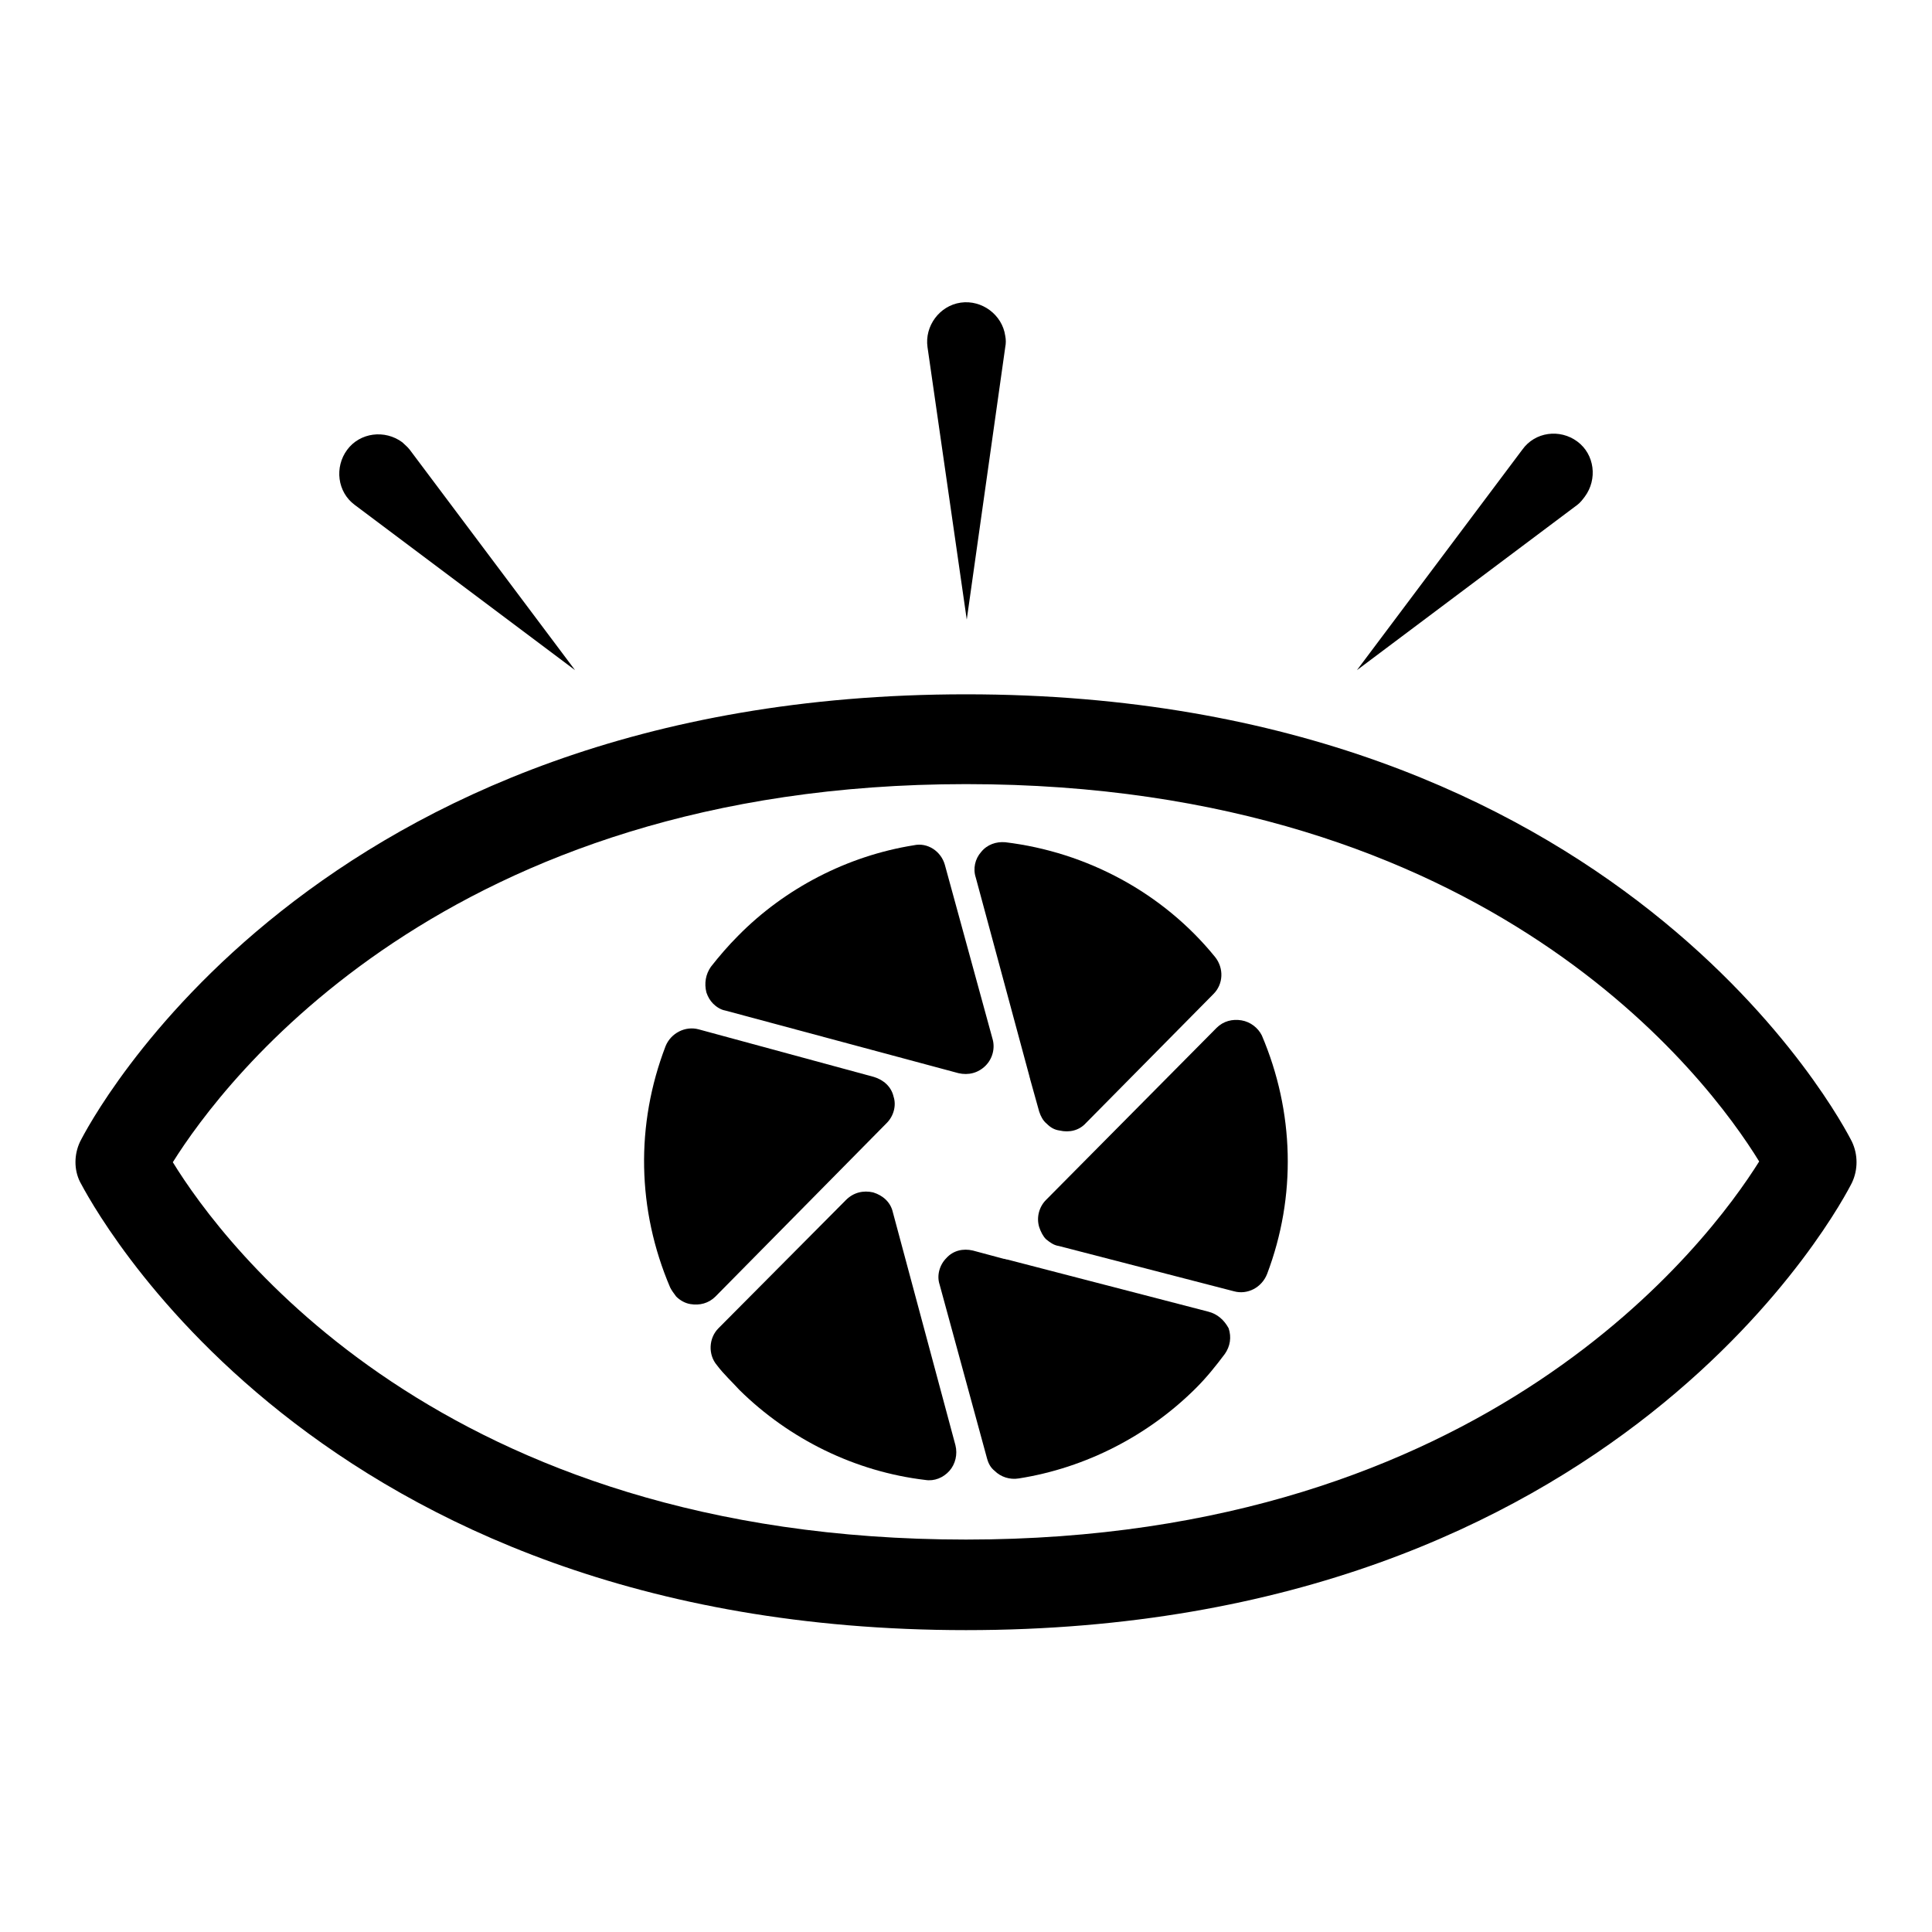 <?xml version="1.0" encoding="utf-8"?>
<!-- Svg Vector Icons : http://www.onlinewebfonts.com/icon -->
<!DOCTYPE svg PUBLIC "-//W3C//DTD SVG 1.1//EN" "http://www.w3.org/Graphics/SVG/1.1/DTD/svg11.dtd">
<svg version="1.1" xmlns="http://www.w3.org/2000/svg" xmlns:xlink="http://www.w3.org/1999/xlink" x="0px" y="0px" viewBox="0 0 256 256" enable-background="new 0 0 256 256" xml:space="preserve">
<g><g><g><g><path fill="#000000" d="M245.4,151.3C244.2,148.9,214.7,92,128,92S11.8,148.9,10.6,151.3c-0.8,1.7-0.8,3.7,0,5.3C11.9,159,41.3,216,128,216s116.2-56.9,117.4-59.3C246.2,155,246.2,153,245.4,151.3z M128,204c-69.5,0-98.4-39.1-105.1-50c6.7-10.7,36.1-50.1,105.1-50.1c69.5,0,98.4,39.1,105.1,50C226.4,164.6,197,204,128,204z"/><path fill="#000000" d="M160.1,173.8l-26.6-6.9c-0.2,0-0.3-0.1-0.5-0.1l-4.1-1.1c-1.3-0.3-2.6,0-3.5,1c-0.9,0.9-1.3,2.3-0.9,3.5l6.3,23.1c0.2,0.7,0.5,1.2,1,1.6c0.8,0.8,2,1.2,3.2,1c8.9-1.4,17.2-5.7,23.5-12c1.4-1.4,2.6-2.9,3.8-4.5c0.7-1,0.9-2.2,0.5-3.4C162.2,174.9,161.3,174.1,160.1,173.8z"/><path fill="#000000" d="M136.4,142.6c0,0.1,0.1,0.3,0.1,0.4l1.2,4.3c0.2,0.6,0.5,1.2,1,1.6c0.5,0.5,1,0.8,1.7,0.9c1.3,0.3,2.6,0,3.5-1l16.9-17.1c1.3-1.3,1.4-3.4,0.2-4.9c-6.9-8.5-17-13.9-27.8-15.2c-1.2-0.1-2.4,0.3-3.2,1.3c-0.8,0.9-1.1,2.2-0.7,3.4L136.4,142.6z"/><path fill="#000000" d="M164.5,135.2c-1.2-0.2-2.4,0.1-3.3,1L138.6,159c-0.9,0.9-1.3,2.3-0.9,3.6c0.2,0.6,0.5,1.2,0.9,1.6c0.5,0.4,1,0.8,1.7,0.9l23.2,6c1.8,0.5,3.7-0.5,4.4-2.3c3.9-10.3,3.6-21.5-0.7-31.6C166.7,136.2,165.7,135.4,164.5,135.2z"/><path fill="#000000" d="M118.3,160.6c-0.3-1.3-1.3-2.2-2.6-2.6c-1.3-0.3-2.6,0-3.6,1l-16.9,17c-1.3,1.3-1.4,3.5-0.2,4.9c0.9,1.2,2,2.2,3,3.3c6.6,6.5,15.3,10.8,24.6,11.9c1.2,0.2,2.4-0.3,3.2-1.2c0.8-0.9,1.1-2.2,0.8-3.4L118.3,160.6z"/><path fill="#000000" d="M94.5,133c0.4,0.4,1,0.8,1.6,0.9l30.9,8.3c1.3,0.3,2.6,0,3.6-1c0.9-0.9,1.3-2.3,0.9-3.6l-6.3-23c-0.5-1.8-2.3-3-4.1-2.6c-8.8,1.4-17.1,5.7-23.3,12c-1.3,1.3-2.5,2.7-3.6,4.1c-0.7,1-0.9,2.2-0.6,3.4C93.8,132.1,94.1,132.6,94.5,133z"/><path fill="#000000" d="M117.5,148.8c0.9-0.9,1.3-2.3,0.9-3.5c-0.3-1.3-1.3-2.2-2.6-2.6l-23.2-6.3c-1.8-0.5-3.7,0.5-4.4,2.2c-4,10.4-3.8,21.7,0.6,32c0.2,0.4,0.5,0.8,0.8,1.2c0.5,0.5,1.2,0.9,1.9,1c1.2,0.2,2.4-0.1,3.3-1L117.5,148.8z"/><path fill="#000000" d="M133.2,46c0.1-0.5,0.1-1,0-1.5c-0.4-2.8-3.1-4.8-5.9-4.4c-2.8,0.4-4.8,3.1-4.4,5.9l5.2,36.1L133.2,46z"/><path fill="#000000" d="M76.2,88.8L54.3,59.6c-0.3-0.4-0.7-0.7-1-1c-2.3-1.7-5.6-1.3-7.3,1c-1.7,2.3-1.3,5.6,1,7.3L76.2,88.8z"/><path fill="#000000" d="M210,65.8c1.7-2.3,1.3-5.6-1-7.3c-2.3-1.7-5.6-1.3-7.3,1.1l-21.9,29.2L209,66.9C209.4,66.6,209.7,66.2,210,65.8z"/></g></g><g></g><g></g><g></g><g></g><g></g><g></g><g></g><g></g><g></g><g></g><g></g><g></g><g></g><g></g><g></g></g></g>
</svg>